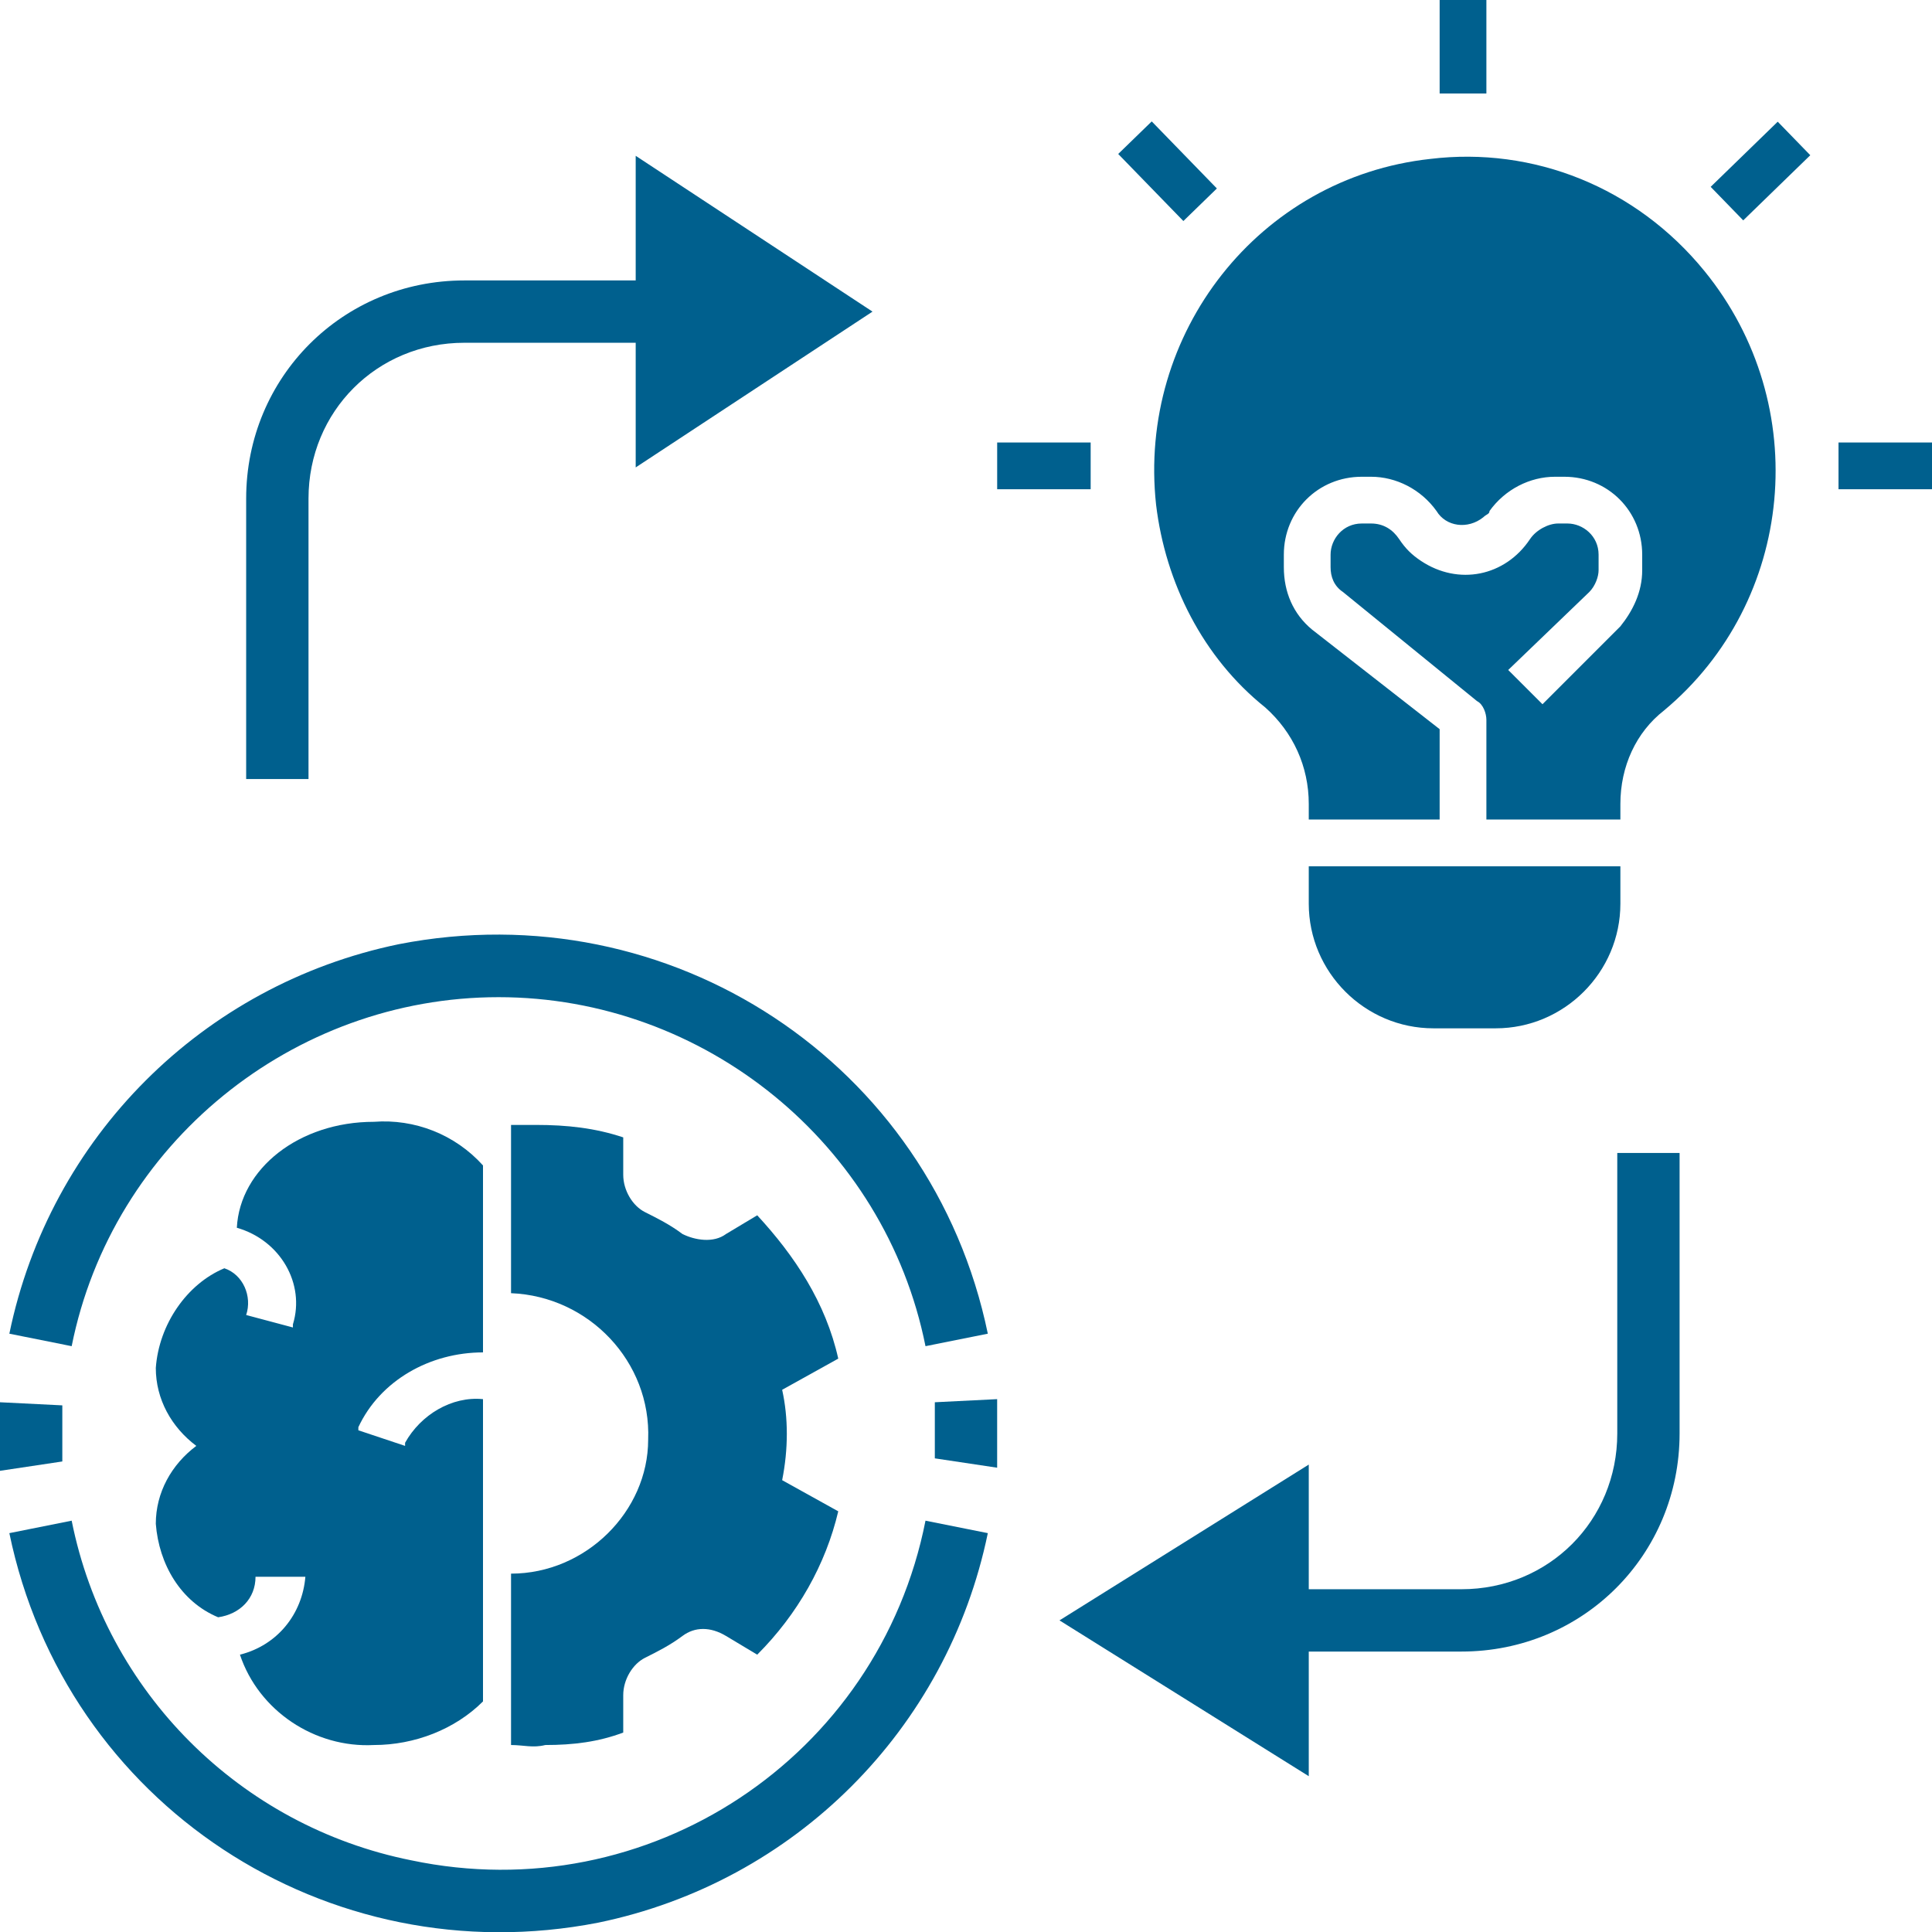 <svg xmlns="http://www.w3.org/2000/svg" width="82" height="82" viewBox="0 0 82 82" fill="none"><g clip-path="url(#clip0_305_306)"><path d="M71.287 60.839V48.935H68.642V60.839C68.642 64.542 65.732 67.452 62.029 67.452H55.548V62.161L44.968 68.774L55.548 75.387V70.097H62.029C67.187 70.097 71.287 65.997 71.287 60.839Z" fill="#00608E"></path><path d="M37.032 13.226L26.981 6.613V11.903H19.707C14.549 11.903 10.448 16.003 10.448 21.161V33.065H13.094V21.161C13.094 17.458 16.003 14.548 19.707 14.548H26.981V19.839L37.032 13.226Z" fill="#00608E"></path><path d="M0.397 65.071C2.777 76.577 13.887 83.852 25.393 81.603C33.726 79.884 40.206 73.403 41.926 65.071L39.281 64.542C37.297 74.594 27.51 81.074 17.458 78.958C10.184 77.503 4.497 71.816 3.042 64.542L0.397 65.071Z" fill="#00608E"></path><path d="M42.322 62.294C42.322 61.764 42.322 61.368 42.322 60.839C42.322 60.31 42.322 59.913 42.322 59.384L39.677 59.516C39.677 59.913 39.677 60.31 39.677 60.706C39.677 61.103 39.677 61.5 39.677 61.897L42.322 62.294Z" fill="#00608E"></path><path d="M21.161 42.323C29.89 42.323 37.561 48.539 39.281 57.136L41.926 56.606C39.545 45.1 28.435 37.826 16.929 40.074C8.597 41.794 2.116 48.274 0.397 56.606L3.042 57.136C4.761 48.539 12.432 42.323 21.161 42.323Z" fill="#00608E"></path><path d="M2.645 62.029C2.645 61.632 2.645 61.236 2.645 60.839C2.645 60.442 2.645 60.045 2.645 59.648L0 59.516C0 60.045 0 60.442 0 60.971C0 61.5 0 61.897 0 62.426L2.645 62.029Z" fill="#00608E"></path><path d="M6.613 64.674C6.745 66.394 7.671 67.981 9.258 68.642C10.184 68.51 10.845 67.848 10.845 66.923H12.961C12.829 68.51 11.771 69.832 10.184 70.229C10.977 72.61 13.358 74.197 15.871 74.064C17.59 74.064 19.31 73.403 20.5 72.213V59.384C19.177 59.252 17.855 60.045 17.193 61.236V61.368L15.21 60.706V60.574C16.135 58.59 18.252 57.4 20.5 57.4V49.465C19.31 48.142 17.59 47.481 15.871 47.613C12.697 47.613 10.184 49.597 10.052 52.11C11.903 52.639 12.961 54.49 12.432 56.21V56.342L10.448 55.813C10.713 55.019 10.316 54.094 9.522 53.829C7.935 54.49 6.745 56.21 6.613 58.061C6.613 59.384 7.274 60.574 8.332 61.368C7.274 62.161 6.613 63.352 6.613 64.674Z" fill="#00608E"></path><path d="M21.69 66.79V74.064C22.22 74.064 22.616 74.197 23.145 74.064C24.336 74.064 25.394 73.932 26.452 73.535V71.948C26.452 71.287 26.849 70.626 27.378 70.361C27.907 70.097 28.436 69.832 28.965 69.436C29.494 69.039 30.155 69.039 30.816 69.436L32.139 70.229C33.858 68.51 35.048 66.394 35.578 64.145L33.197 62.823C33.461 61.5 33.461 60.177 33.197 58.987L35.578 57.664C35.048 55.284 33.726 53.3 32.139 51.581L30.816 52.374C30.287 52.771 29.494 52.639 28.965 52.374C28.436 51.977 27.907 51.713 27.378 51.448C26.849 51.184 26.452 50.523 26.452 49.861V48.274C25.261 47.877 24.071 47.745 22.748 47.745C22.352 47.745 21.955 47.745 21.69 47.745V54.887C24.997 55.019 27.642 57.797 27.51 61.103C27.51 64.145 24.865 66.79 21.69 66.79Z" fill="#00608E"></path><path d="M60.706 6.745C53.432 7.539 48.274 14.152 49.068 21.426C49.465 24.732 51.052 27.907 53.697 30.023C54.887 31.081 55.548 32.535 55.548 34.123V34.784H61.103V30.948L55.681 26.716C54.887 26.055 54.49 25.129 54.49 24.071V23.542C54.49 21.69 55.945 20.235 57.797 20.235H58.194C59.252 20.235 60.31 20.765 60.971 21.69C61.368 22.352 62.294 22.484 62.955 21.955C63.087 21.823 63.219 21.823 63.219 21.69C63.881 20.765 64.939 20.235 65.997 20.235H66.394C68.245 20.235 69.7 21.69 69.7 23.542V24.203C69.7 25.129 69.303 25.923 68.774 26.584L65.468 29.89L64.013 28.436L67.452 25.129C67.716 24.864 67.849 24.468 67.849 24.203V23.542C67.849 22.748 67.187 22.219 66.526 22.219H66.129C65.732 22.219 65.203 22.484 64.939 22.881C63.881 24.468 61.897 24.864 60.31 23.806C59.913 23.542 59.648 23.277 59.384 22.881C59.12 22.484 58.723 22.219 58.194 22.219H57.797C57.003 22.219 56.474 22.881 56.474 23.542V24.071C56.474 24.468 56.606 24.864 57.003 25.129L62.69 29.758C62.955 29.89 63.087 30.287 63.087 30.552V34.784H68.774V34.123C68.774 32.535 69.436 31.081 70.626 30.155C76.181 25.526 76.974 17.194 72.345 11.507C69.436 7.935 65.071 6.216 60.706 6.745Z" fill="#00608E"></path><path d="M63.484 43.645C66.394 43.645 68.774 41.264 68.774 38.355V36.768H55.548V38.355C55.548 41.264 57.929 43.645 60.839 43.645H63.484Z" fill="#00608E"></path><path d="M63.087 0H61.103V3.968H63.087V0Z" fill="#00608E"></path><path d="M48.883 5.153L47.46 6.535L50.226 9.381L51.648 7.999L48.883 5.153Z" fill="#00608E"></path><path d="M75.452 5.165L72.606 7.93L73.988 9.353L76.834 6.588L75.452 5.165Z" fill="#00608E"></path><path d="M46.291 18.781H42.323V20.765H46.291V18.781Z" fill="#00608E"></path><path d="M82 18.781H78.032V20.765H82V18.781Z" fill="#00608E"></path></g><defs><clipPath id="clip0_305_306"><rect width="82" height="82" fill="white"></rect></clipPath></defs></svg>
